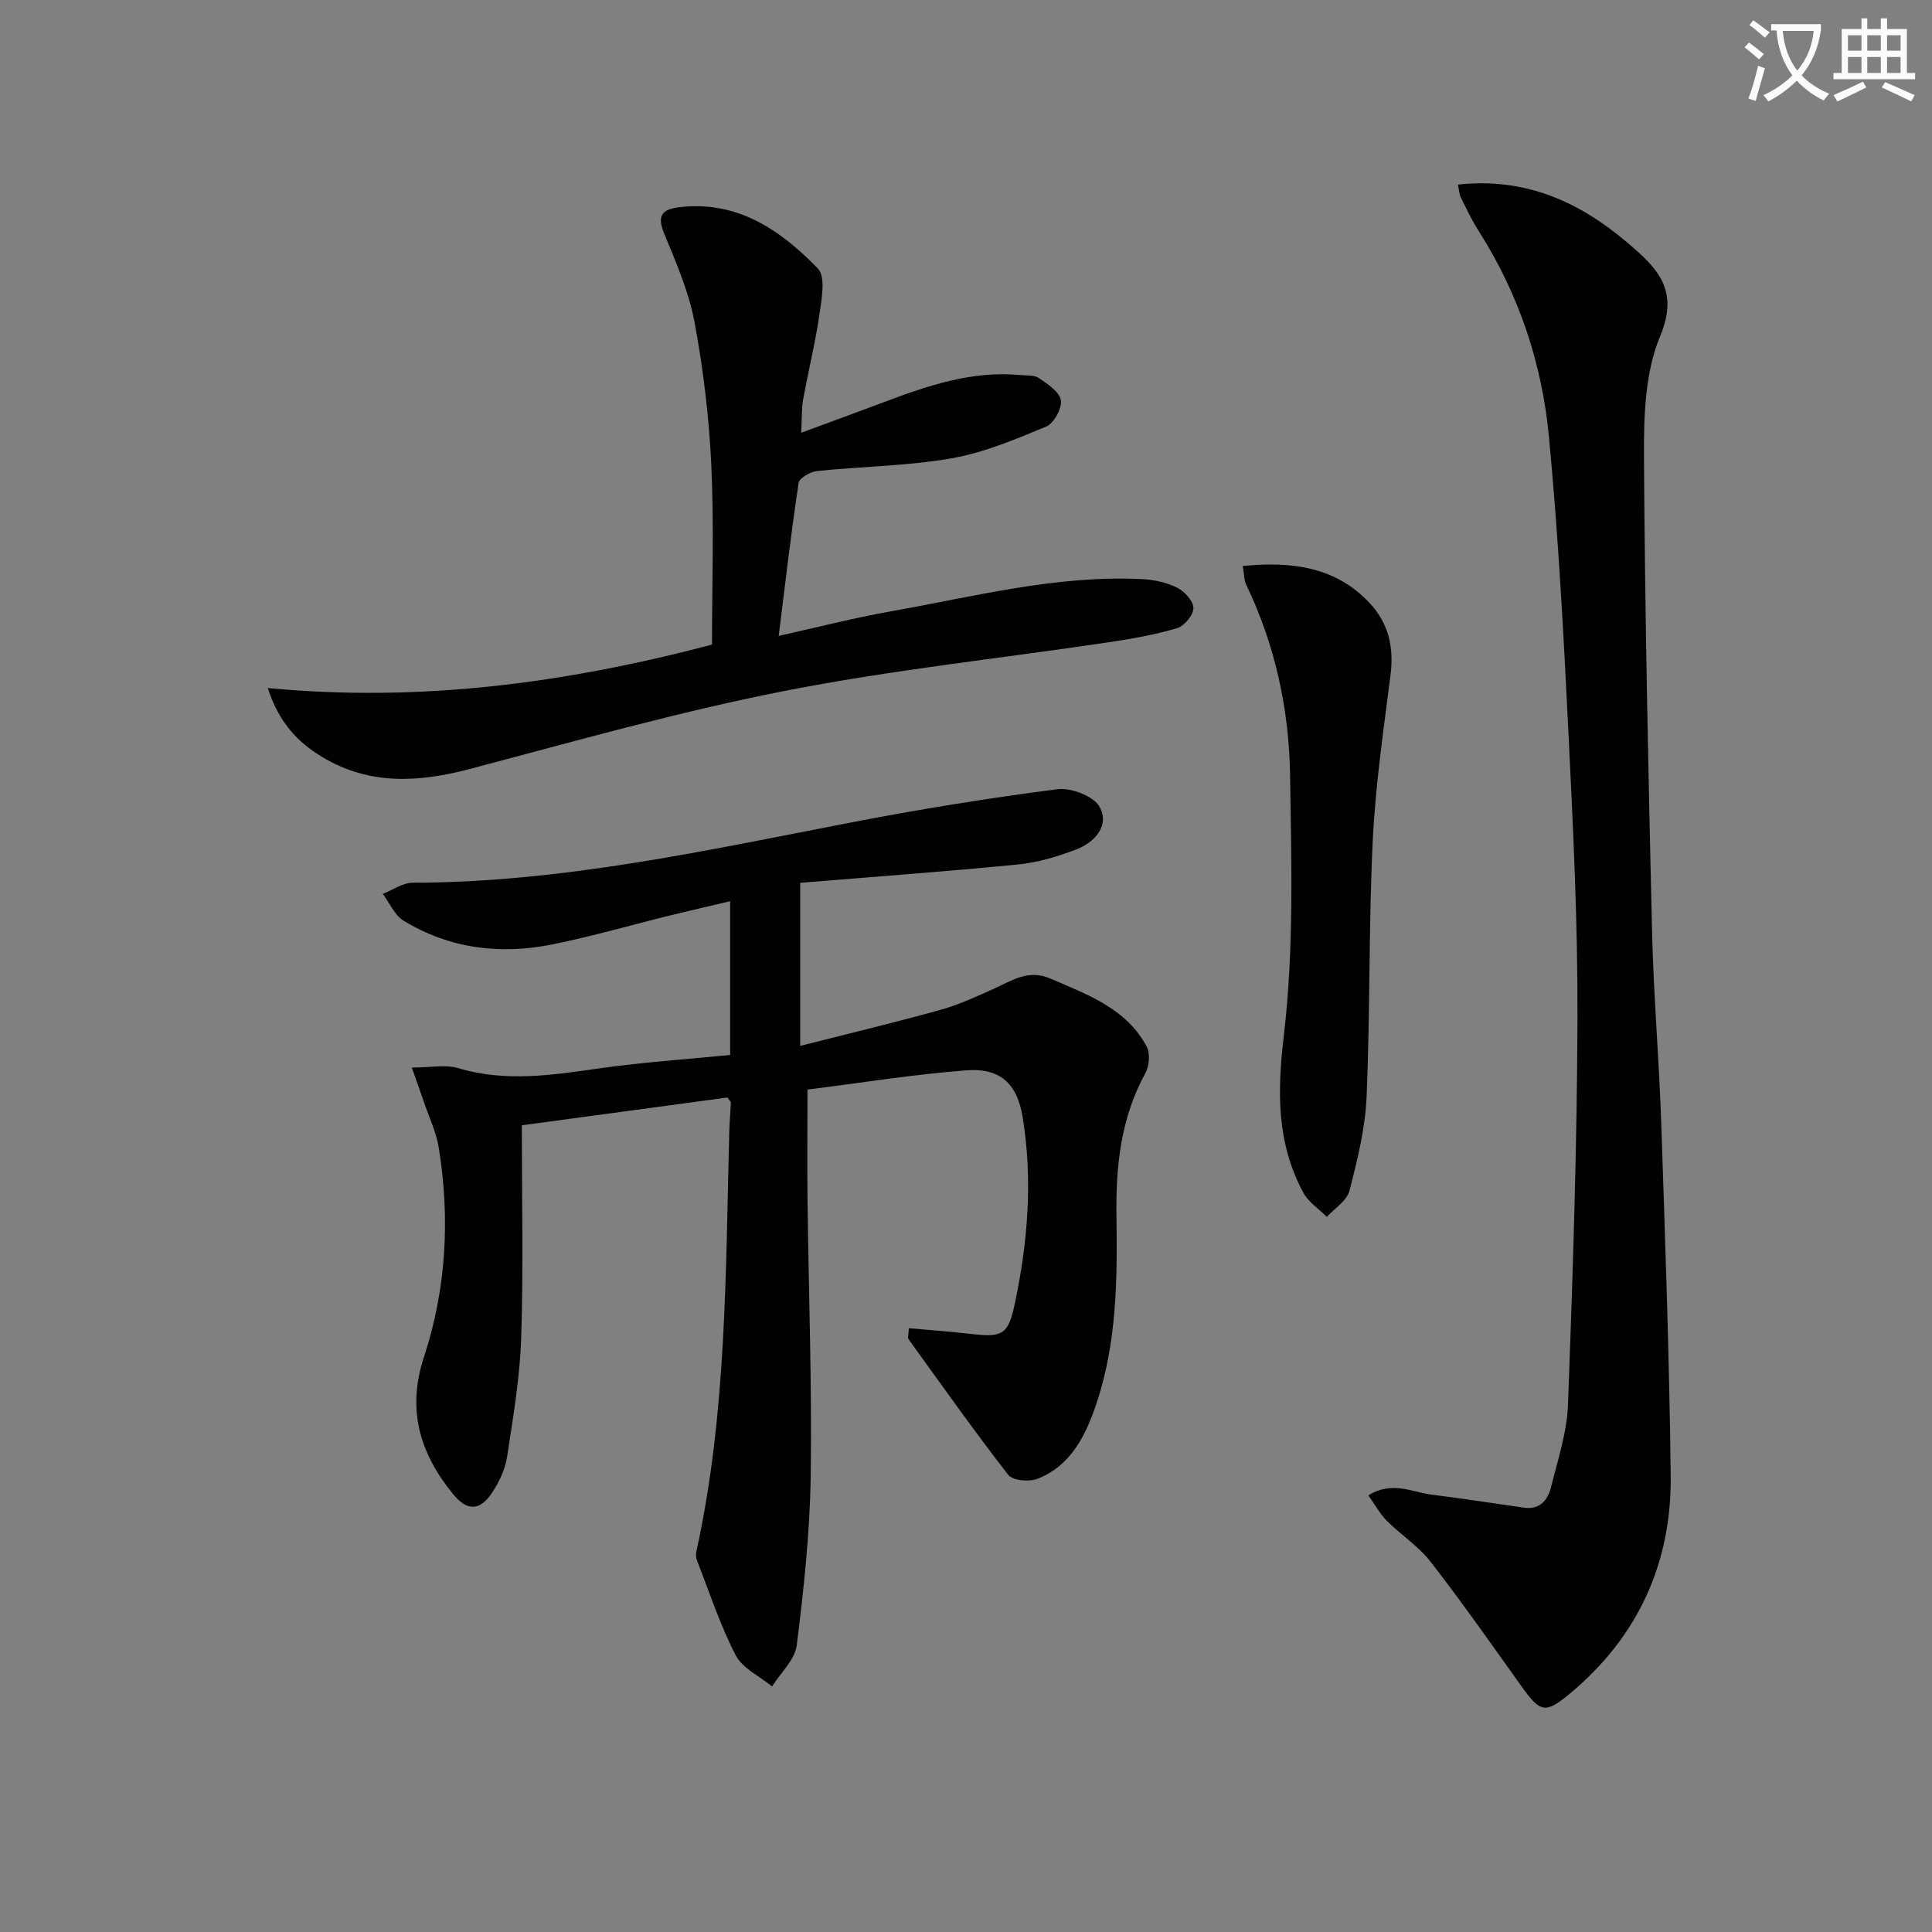 <svg enable-background="new 0 0 400 400" viewBox="0 0 400 400" xmlns="http://www.w3.org/2000/svg"><rect x="0" y="0" width="400" height="400" fill="#808080" stroke="none"/><path d="m362.1 8.8c1.1.8 2.1 1.6 3.1 2.4l-1 1.1c-1.3-1.1-2.3-2-3-2.5zm1.9 4.8c.5.2.9.4 1.4.5-.6 2.3-1.3 4.5-1.9 6.8l-1.5-.5c.8-2.1 1.4-4.3 2-6.8zm-1-9.4c1.3.9 2.4 1.8 3.4 2.5l-1 1.1c-1.4-1.2-2.4-2.1-3.2-2.6zm3.7 2.2v-1.4h10.3v1.2c-.5 3.6-1.8 6.8-4 9.4 1.5 1.6 3.4 2.8 5.7 3.8-.3.4-.7.8-1.1 1.4-2.3-1.1-4.1-2.5-5.6-4.1-1.6 1.6-3.6 3.1-5.9 4.3-.3-.5-.7-.9-1-1.3 2.4-1.1 4.4-2.5 6-4.1-1.9-2.5-3-5.6-3.3-9.3h-1.1zm8.8 0h-6.4c.3 3.3 1.3 6 3 8.2 2-2.3 3.1-5.1 3.4-8.2z" fill="#fcfbfa"/><path d="m385.3 3.8h1.3v2.2h2.8v-2.2h1.3v2.2h4.1v9.1h1.7v1.3h-16.9v-1.3h1.7v-9.1h4.1v-2.2zm.4 13.1.7 1.2c-1.8.9-3.8 1.9-6 2.9-.2-.4-.5-.8-.8-1.3 2.3-1 4.3-1.9 6.1-2.8zm-3.1-6.4h2.8v-3.2h-2.8zm0 4.6h2.8v-3.3h-2.8zm4-4.6h2.8v-3.2h-2.8zm0 4.6h2.8v-3.3h-2.8zm3.7 1.9c2.1.9 4.1 1.8 6.1 2.7l-.7 1.3c-2.2-1.1-4.2-2-6.1-2.9zm3.2-9.7h-2.8v3.2h2.8zm-2.8 7.8h2.8v-3.3h-2.8z" fill="#fcfbfa"/><g fill="#010100"><path d="m165.67 182.78v33.76c9.99-2.54 19.57-4.83 29.05-7.46 3.82-1.06 7.47-2.77 11.11-4.4 3.75-1.68 7.06-4.08 11.72-2.05 7.66 3.34 15.63 6.13 19.86 14.05.76 1.43.53 4.06-.3 5.56-5.06 9.24-6.11 19.21-5.96 29.45.19 13.17.1 26.32-4.17 38.98-2.22 6.57-5.26 12.8-12.23 15.52-1.71.66-5.1.34-6.02-.85-7.12-9.17-13.83-18.66-20.63-28.08-.22-.31.01-.94.08-2.27 4.27.39 8.45.67 12.6 1.16 6.74.78 7.94.32 9.33-6.25 2.69-12.76 3.74-25.68 1.61-38.64-1.13-6.9-4.63-10.2-11.65-9.66-10.88.83-21.69 2.58-32.89 3.99 0 8.04-.08 15.49.01 22.94.23 18.98.92 37.96.66 56.93-.16 11.74-1.43 23.51-2.89 35.17-.38 3.01-3.33 5.69-5.11 8.53-2.58-2.12-6.13-3.74-7.54-6.47-3.24-6.28-5.46-13.09-8.04-19.7-.22-.57-.19-1.32-.06-1.93 6.27-28.63 6.01-57.77 6.78-86.82.05-1.98.25-3.95.32-5.93.01-.26-.34-.54-.71-1.08-14.27 1.93-28.67 3.87-42.56 5.75 0 15.09.34 29.55-.13 43.98-.27 8.26-1.68 16.5-2.93 24.7-.39 2.53-1.6 5.1-3.02 7.27-2.61 3.99-5.26 3.98-8.24.31-6.81-8.39-9.52-17.38-5.95-28.26 4.63-14.09 5.44-28.7 3.07-43.37-.52-3.22-2-6.28-3.06-9.41-.73-2.14-1.5-4.27-2.52-7.17 3.8 0 6.93-.68 9.62.12 9.94 2.98 19.71 1.39 29.61-.01 8.7-1.23 17.5-1.81 26.68-2.72 0-10.17 0-20.57 0-31.83-4.12.97-8.19 1.9-12.23 2.89-8.21 2.02-16.35 4.39-24.63 6.06-10.76 2.16-21.24.88-30.75-4.92-1.87-1.14-2.89-3.66-4.3-5.55 2.06-.8 4.11-2.31 6.17-2.31 30.8-.05 60.67-6.66 90.68-12.46 14.18-2.74 28.46-5.05 42.78-6.9 2.84-.37 7.56 1.43 8.77 3.65 2.13 3.93-1.02 7.38-4.92 8.85-3.83 1.45-7.9 2.68-11.95 3.08-14.85 1.45-29.75 2.54-45.12 3.8z"/><path d="m283.3 309.6c4.87-3.04 9-.68 13.11-.15 6.36.82 12.71 1.75 19.05 2.69 3.43.51 5.01-1.63 5.69-4.34 1.4-5.62 3.28-11.3 3.49-17 .98-26.6 1.87-53.22 1.96-79.83.07-19.62-.88-39.25-1.85-58.85-1.01-20.59-2.11-41.2-4.06-61.71-1.44-15.17-6.23-29.53-14.52-42.54-1.42-2.23-2.56-4.64-3.73-7.02-.34-.69-.35-1.54-.58-2.63 13.76-1.51 24.95 3.44 34.95 11.91.13.11.25.22.38.33 5.94 5.06 10.53 9.57 6.53 19.13-3.15 7.51-3.4 16.63-3.35 25.02.19 32.75.9 65.5 1.67 98.24.31 13.29 1.47 26.57 1.91 39.86.81 24.28 1.68 48.57 1.95 72.85.2 18.1-6.79 33.34-20.82 45.04-5.15 4.3-6.19 3.97-10.09-1.49-6.18-8.65-12.28-17.36-18.79-25.75-2.51-3.24-6.15-5.57-9.09-8.51-1.43-1.45-2.44-3.33-3.81-5.25z"/><path d="m55.44 142.45c31.4 2.98 61.37-.93 91.97-8.99 0-11.98.44-24.58-.14-37.14-.46-9.92-1.66-19.87-3.48-29.63-1.17-6.27-3.8-12.33-6.26-18.28-1.43-3.46-.76-5 2.82-5.47 12.17-1.58 21.2 4.63 28.98 12.65 1.65 1.7.79 6.31.33 9.47-.85 5.91-2.31 11.73-3.37 17.61-.35 1.92-.25 3.92-.41 6.93 6.08-2.25 11.46-4.21 16.83-6.23 9.2-3.47 18.44-6.67 28.52-5.72 1.32.12 2.91-.04 3.89.64 1.8 1.24 4.25 2.84 4.52 4.59.26 1.69-1.46 4.79-3.06 5.45-6.37 2.64-12.89 5.4-19.62 6.57-9.13 1.59-18.51 1.66-27.76 2.62-1.41.15-3.7 1.44-3.85 2.46-1.54 10.13-2.71 20.32-4.13 31.68 8.14-1.81 15.61-3.75 23.18-5.08 17.3-3.06 34.44-7.59 52.24-6.67 2.43.13 5.01.71 7.15 1.8 1.51.77 3.31 2.78 3.29 4.22s-1.89 3.69-3.38 4.13c-4.58 1.35-9.33 2.2-14.07 2.9-22.49 3.36-45.16 5.75-67.44 10.14-21.78 4.29-43.21 10.37-64.69 16.05-10.71 2.84-20.97 3.51-30.82-2.44-5.12-3.08-8.98-7.22-11.24-14.26z"/><path d="m257.29 117.18c10.15-.97 19.23.11 26.34 7.74 3.85 4.13 4.99 9.1 4.27 14.77-1.46 11.51-3.15 23.03-3.7 34.6-.84 17.58-.51 35.21-1.26 52.79-.28 6.55-1.91 13.1-3.56 19.49-.53 2.05-3.06 3.59-4.67 5.37-1.65-1.66-3.81-3.04-4.87-5.01-5.56-10.32-5.41-20.92-4.03-32.61 2.1-17.73 1.56-35.84 1.29-53.77-.2-13.68-3.09-27.02-9.1-39.52-.42-.86-.38-1.94-.71-3.85z"/></g></svg>